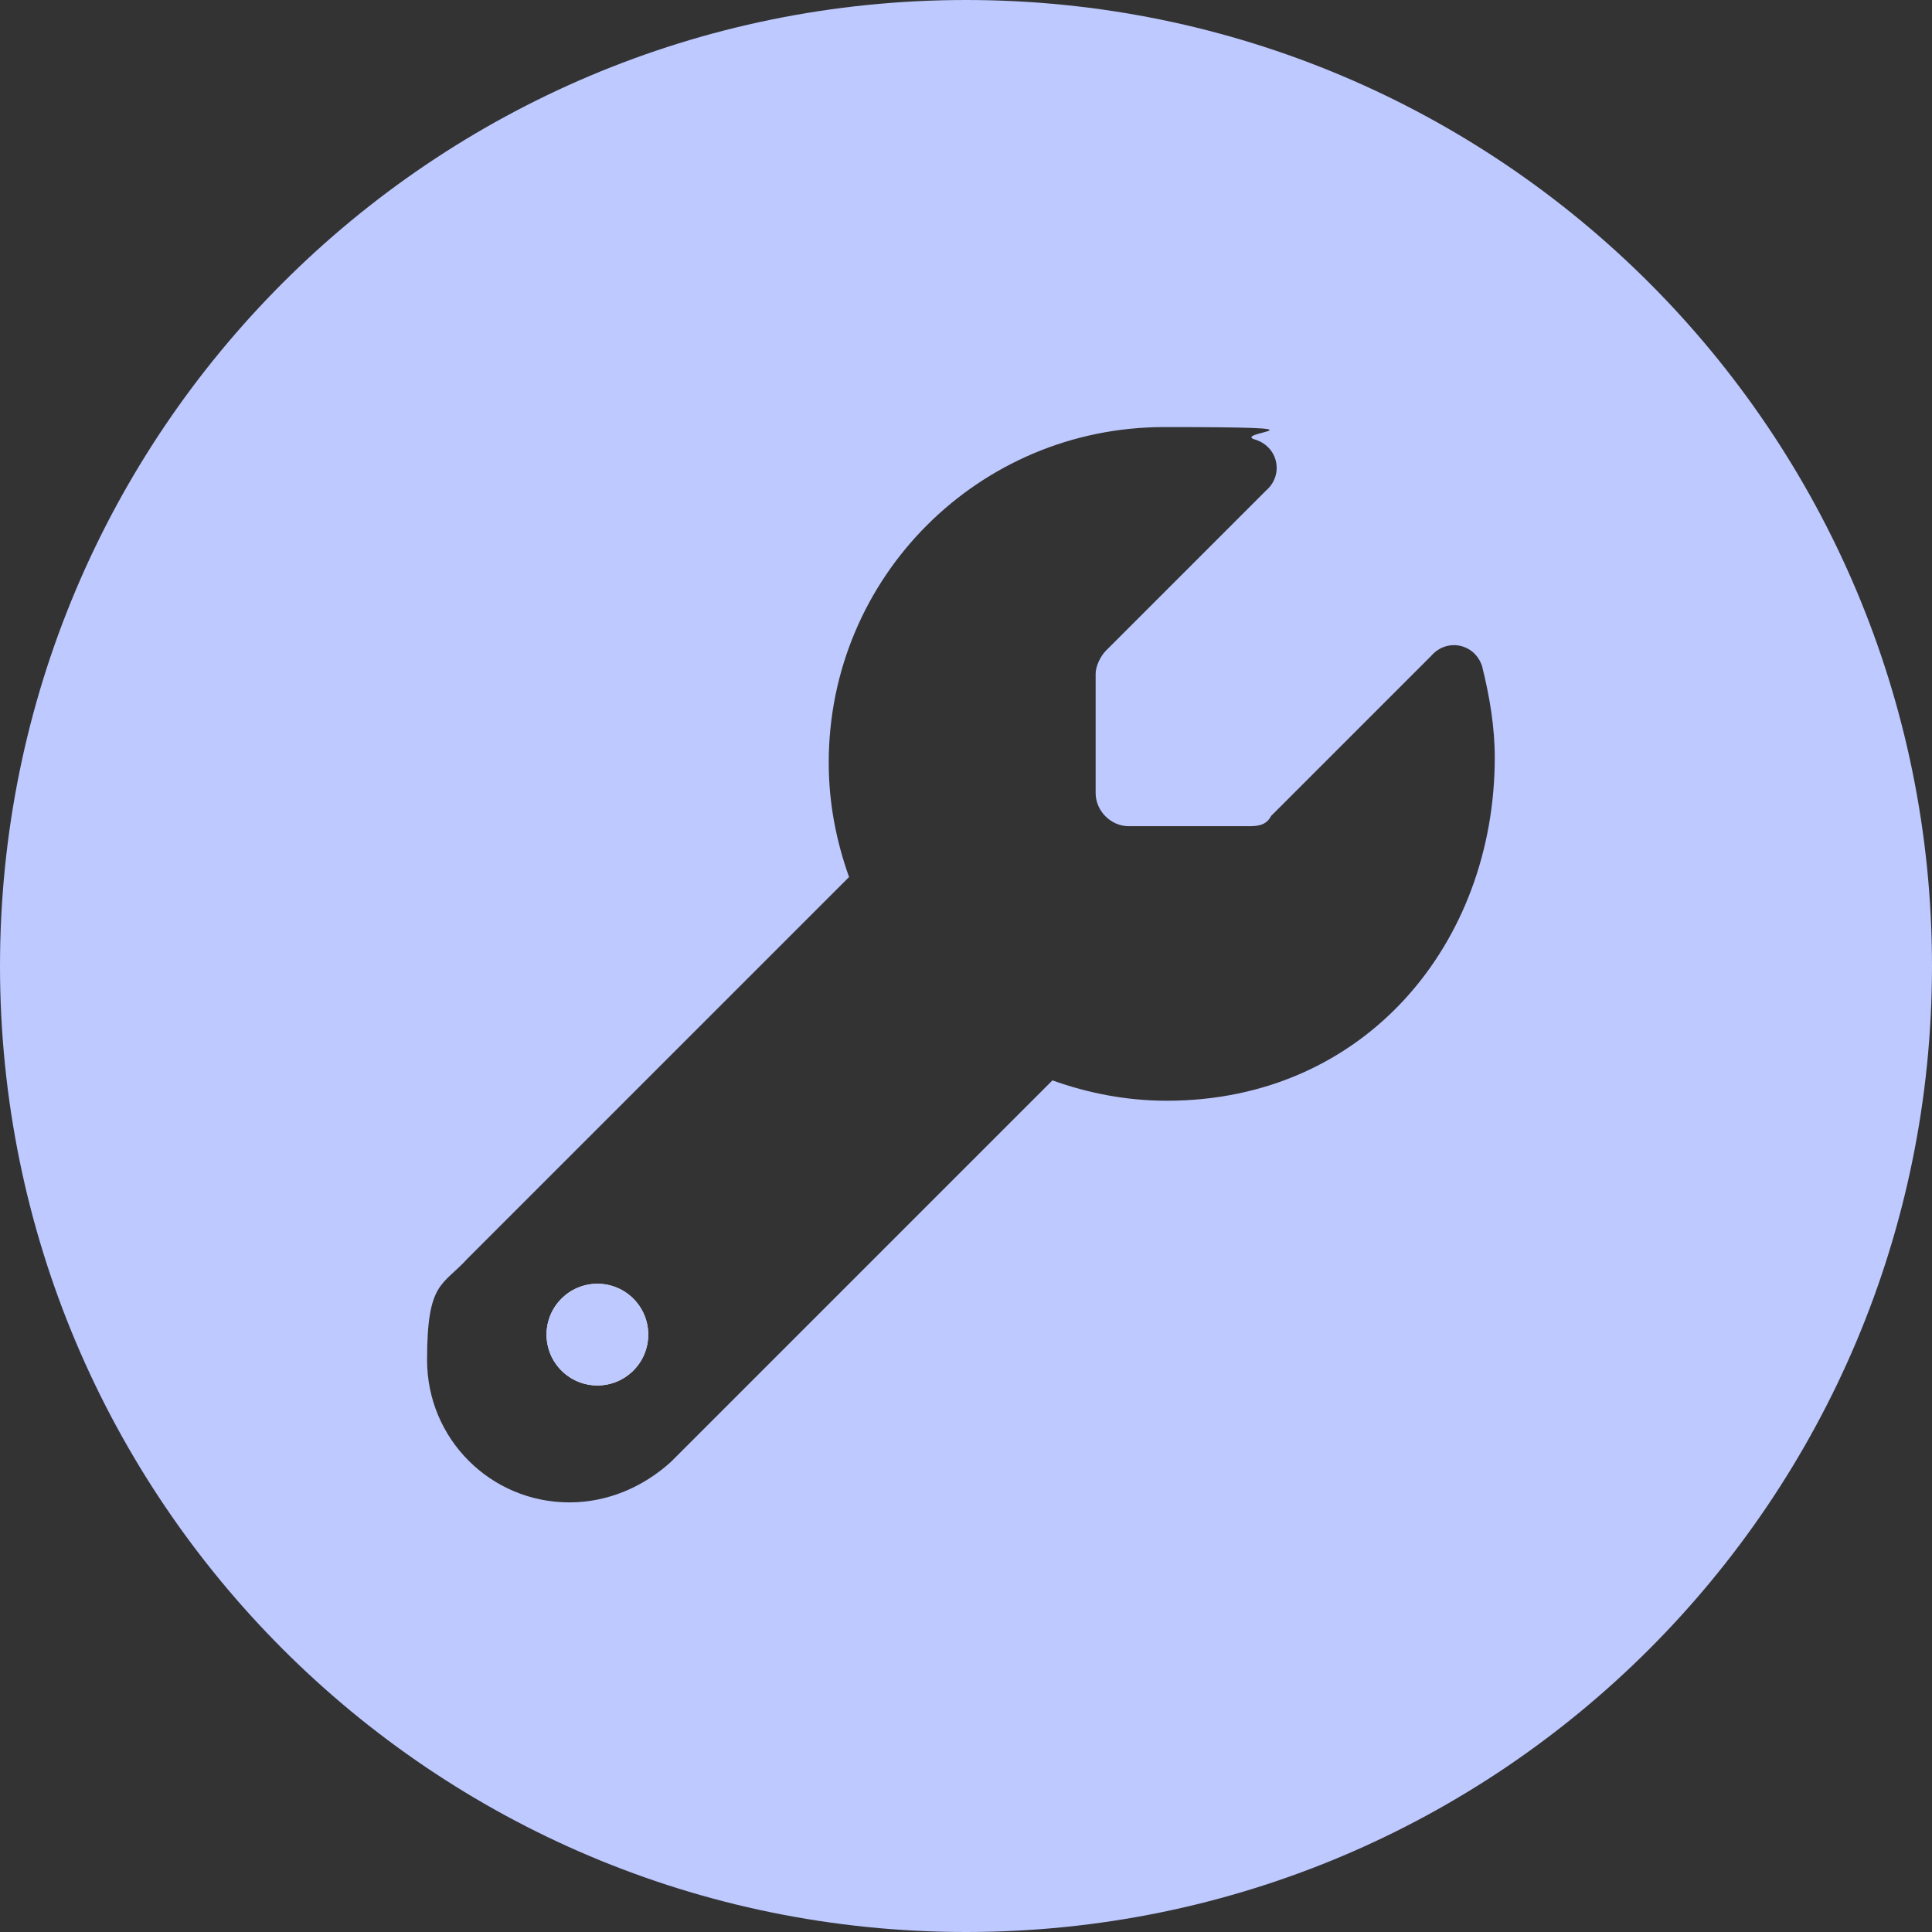 <svg xmlns="http://www.w3.org/2000/svg" id="Layer_1" data-name="Layer 1" viewBox="0 0 76 76"><rect x="0" y="0" width="76" height="76" fill="#333333" stroke="none"/><defs><style>      .cls-1 {        fill: #fff;      }      .cls-1, .cls-2 {        stroke-width: 0px;      }      .cls-2 {        fill: #bdc9ff;      }    </style></defs><circle class="cls-1" cx="23.5" cy="52.5" r="2"></circle><g><circle class="cls-2" cx="23.5" cy="52.5" r="2"></circle><path class="cls-2" d="M38,0C17,0,0,17,0,38s17,38,38,38,38-17,38-38S59,0,38,0ZM45.9,43.3c-1.6,0-3.1-.3-4.5-.8l-15,15c-1.1,1-2.5,1.6-4,1.6-3.1,0-5.6-2.5-5.6-5.6s.6-2.9,1.6-4l15-15c-.5-1.4-.8-2.9-.8-4.5,0-7.3,5.9-13.2,13.2-13.2s2.5.2,3.6.5c.9.3,1.1,1.4.4,2l-6.3,6.3c-.2.2-.4.6-.4.9v4.7c0,.7.6,1.3,1.3,1.3h4.7c.3,0,.7,0,.9-.4l6.3-6.3c.6-.7,1.7-.5,2,.4.3,1.2.5,2.4.5,3.6,0,7.3-5.1,13.5-12.9,13.5Z"></path></g></svg>